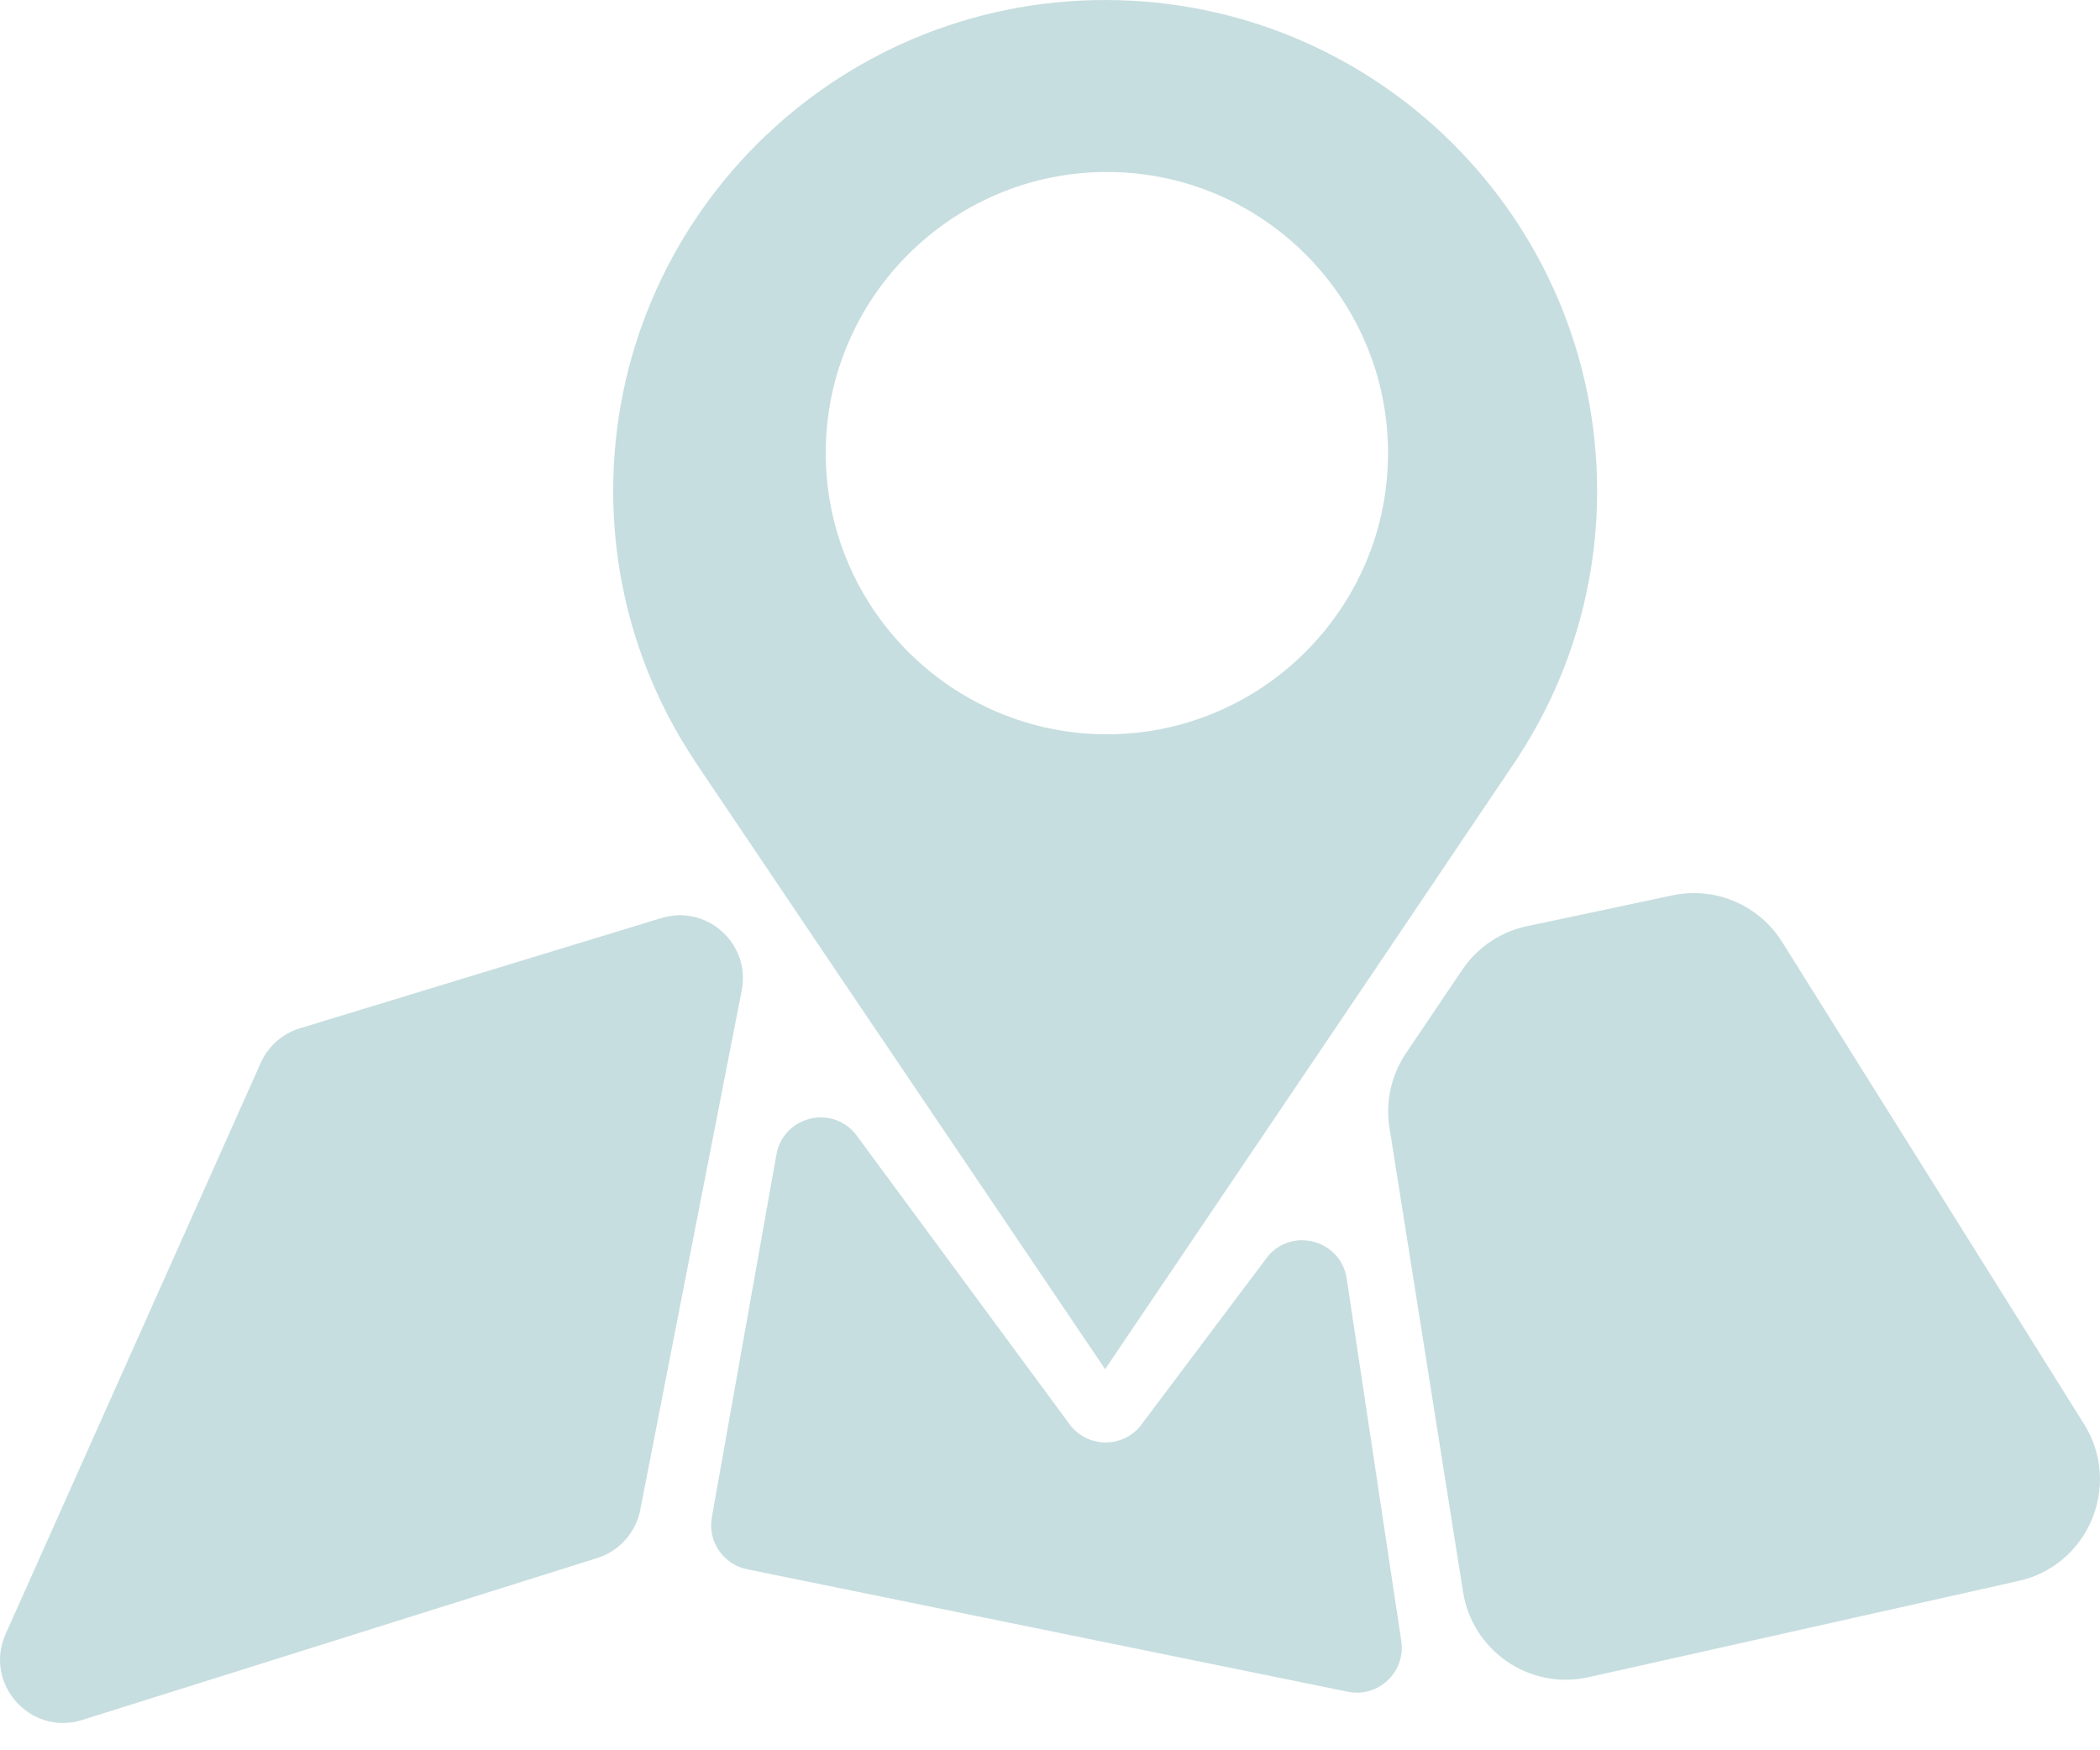 <svg width="60" height="50" viewBox="0 0 60 50" fill="none" xmlns="http://www.w3.org/2000/svg">
<path d="M18.889 26.228L8.559 29.378C8.064 29.531 7.659 29.891 7.448 30.366L0.161 46.678C-0.47 48.092 0.857 49.592 2.338 49.138L17.051 44.513C17.373 44.414 17.662 44.227 17.883 43.972C18.104 43.718 18.25 43.407 18.304 43.074L21.203 28.236C21.416 26.916 20.166 25.83 18.889 26.228ZM36.236 35.873L32.561 40.763C32.438 40.905 32.285 41.018 32.114 41.094C31.942 41.171 31.756 41.209 31.568 41.206C31.38 41.202 31.195 41.158 31.027 41.076C30.858 40.993 30.709 40.875 30.591 40.729L24.448 32.4C23.754 31.543 22.377 31.896 22.183 32.981L20.338 43.344C20.279 43.674 20.351 44.014 20.539 44.292C20.727 44.569 21.017 44.762 21.345 44.829L38.511 48.328C39.384 48.506 40.17 47.76 40.037 46.877L38.477 36.523C38.312 35.44 36.954 35.046 36.236 35.873ZM59.544 40.68L50.918 26.908C50.602 26.404 50.142 26.006 49.598 25.766C49.054 25.526 48.45 25.454 47.865 25.56L43.715 26.44C43.325 26.511 42.952 26.659 42.62 26.876C42.287 27.093 42.001 27.374 41.779 27.703L40.17 30.088C39.749 30.713 39.581 31.473 39.699 32.216L41.801 45.475C42.068 47.16 43.695 48.278 45.364 47.918L57.647 45.169C59.664 44.736 60.639 42.43 59.544 40.68ZM19.826 21.705L19.915 21.838L23.865 27.701L28.436 34.466L31.575 39.114L34.715 34.465L37.447 30.422L39.328 27.636C39.33 27.634 39.33 27.632 39.332 27.63L43.328 21.701H43.326C44.833 19.425 45.635 16.755 45.632 14.025C45.632 6.28 39.339 0 31.575 0C23.814 0 17.52 6.28 17.52 14.025C17.517 16.757 18.321 19.428 19.83 21.705H19.826ZM31.626 4.913C36.054 4.913 39.658 8.514 39.658 12.943C39.658 17.372 36.054 20.976 31.626 20.976C27.197 20.976 23.593 17.372 23.593 12.943C23.593 8.514 27.197 4.913 31.626 4.913Z" fill="#C7DEE0"/>
</svg>
